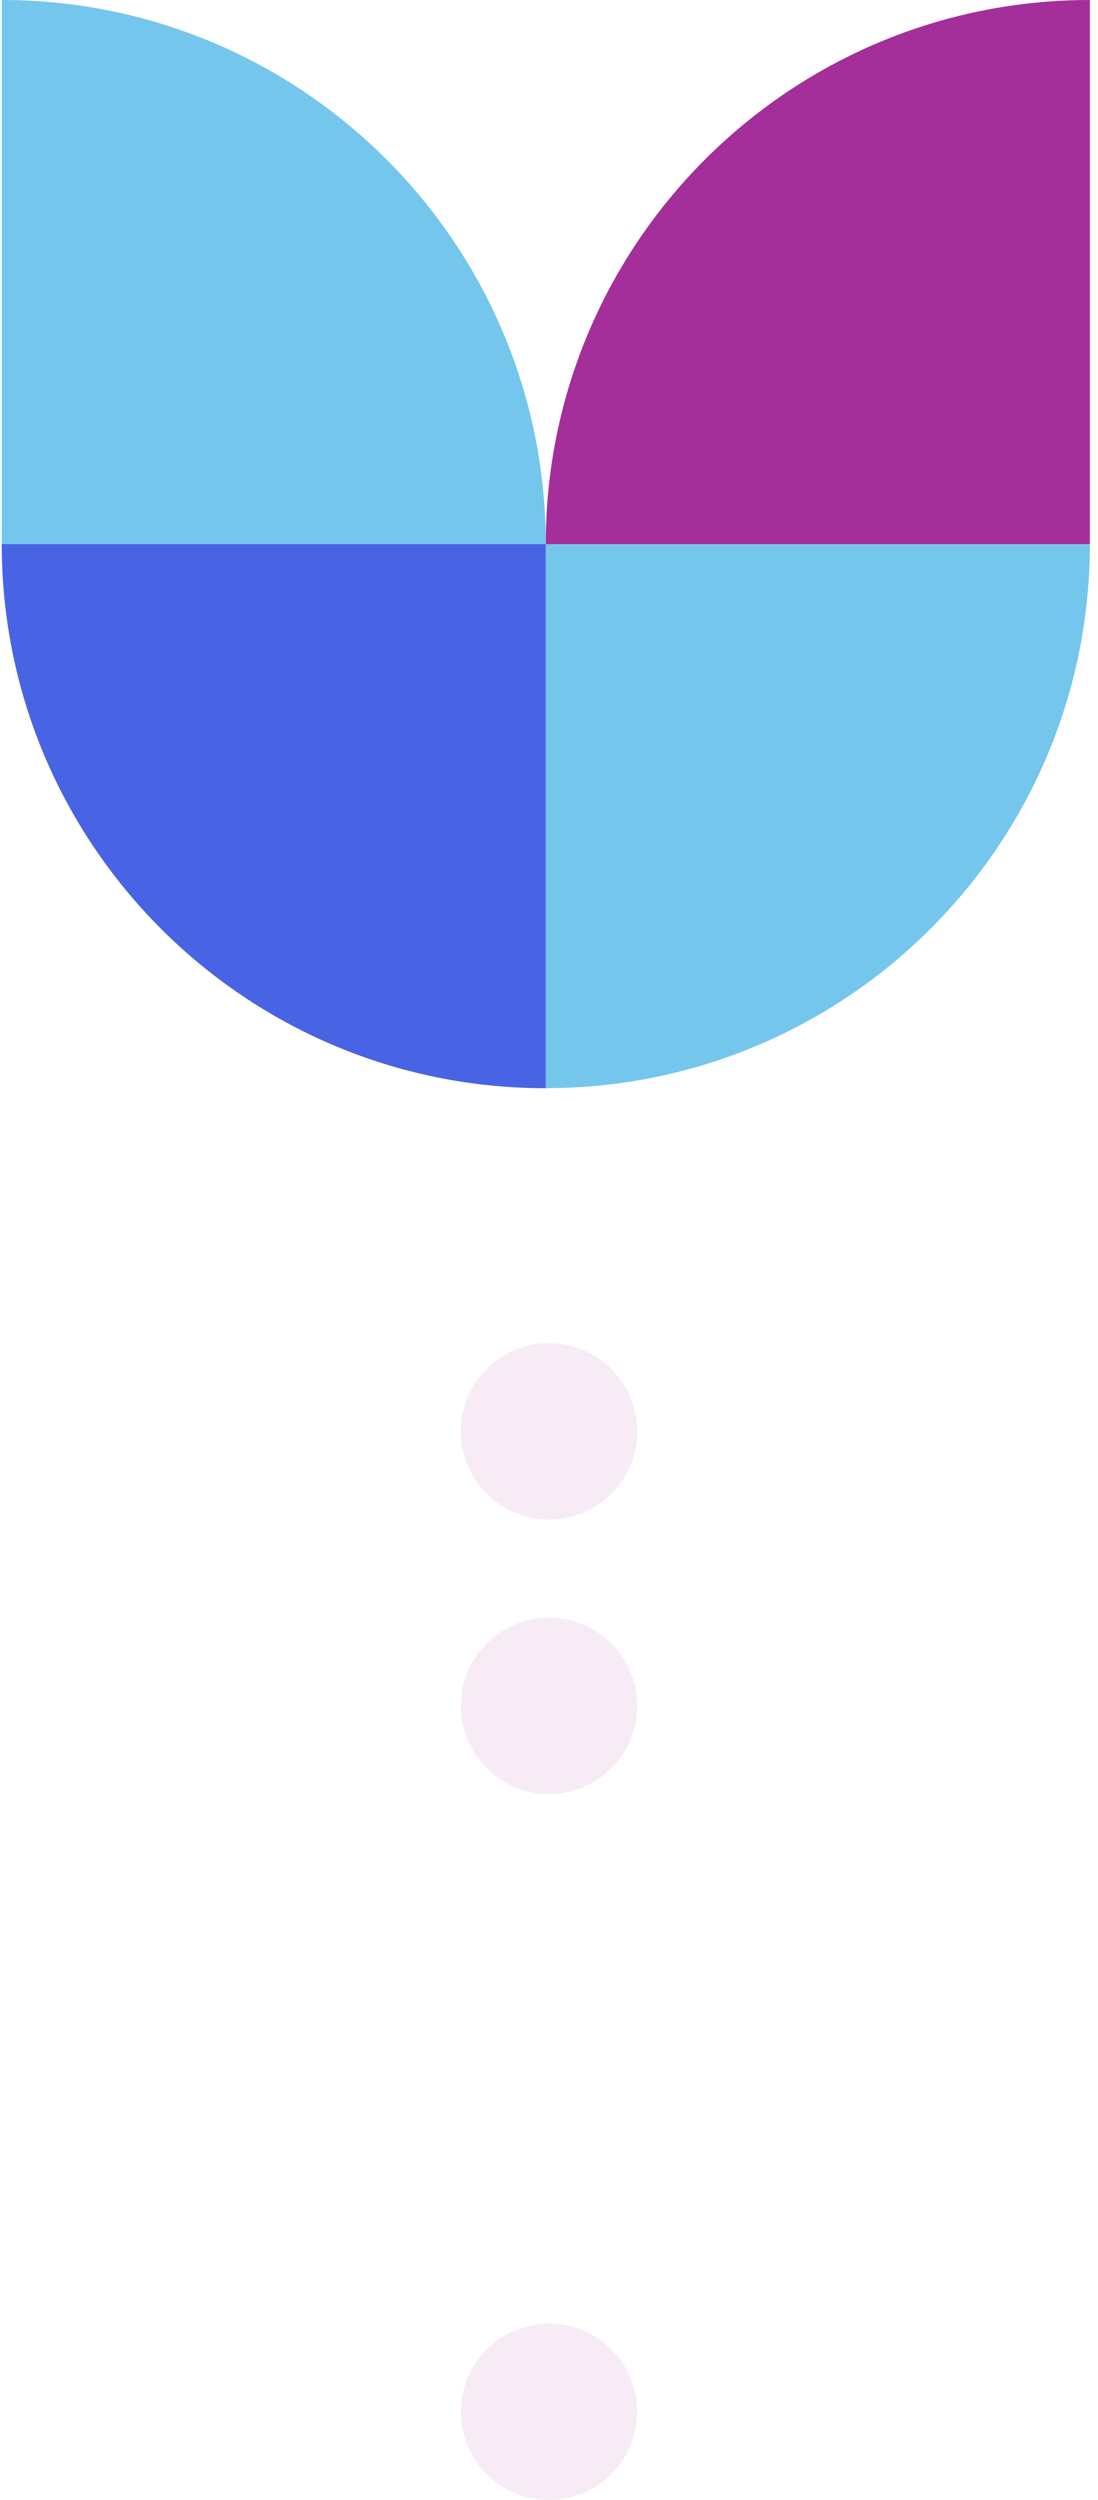 <svg width="112" height="255" viewBox="0 0 112 255" fill="none" xmlns="http://www.w3.org/2000/svg">
<path d="M111.17 55.5H55.67V110.993C86.321 110.993 111.17 86.144 111.17 55.5Z" fill="#74C6EC"/>
<path d="M0.178 0V55.5H55.67C55.67 24.849 30.821 0 0.178 0V0Z" fill="#74C6EC"/>
<path d="M55.67 55.5V111C25.019 111 0.178 86.151 0.178 55.5H55.67Z" fill="#4963E5"/>
<path d="M55.67 55.5H111.17V0C80.519 0 55.67 24.849 55.67 55.5Z" fill="#A42E9A"/>
<g opacity="0.3">
<g style="mix-blend-mode:multiply" opacity="0.3">
<circle cx="56" cy="146" r="9" fill="#A42E9A"/>
</g>
<g style="mix-blend-mode:multiply" opacity="0.3">
<circle cx="56" cy="174" r="9" fill="#A42E9A"/>
</g>
<g style="mix-blend-mode:multiply" opacity="0.3">
<circle cx="56" cy="246" r="9" fill="#A42E9A"/>
</g>
</g>
</svg>
